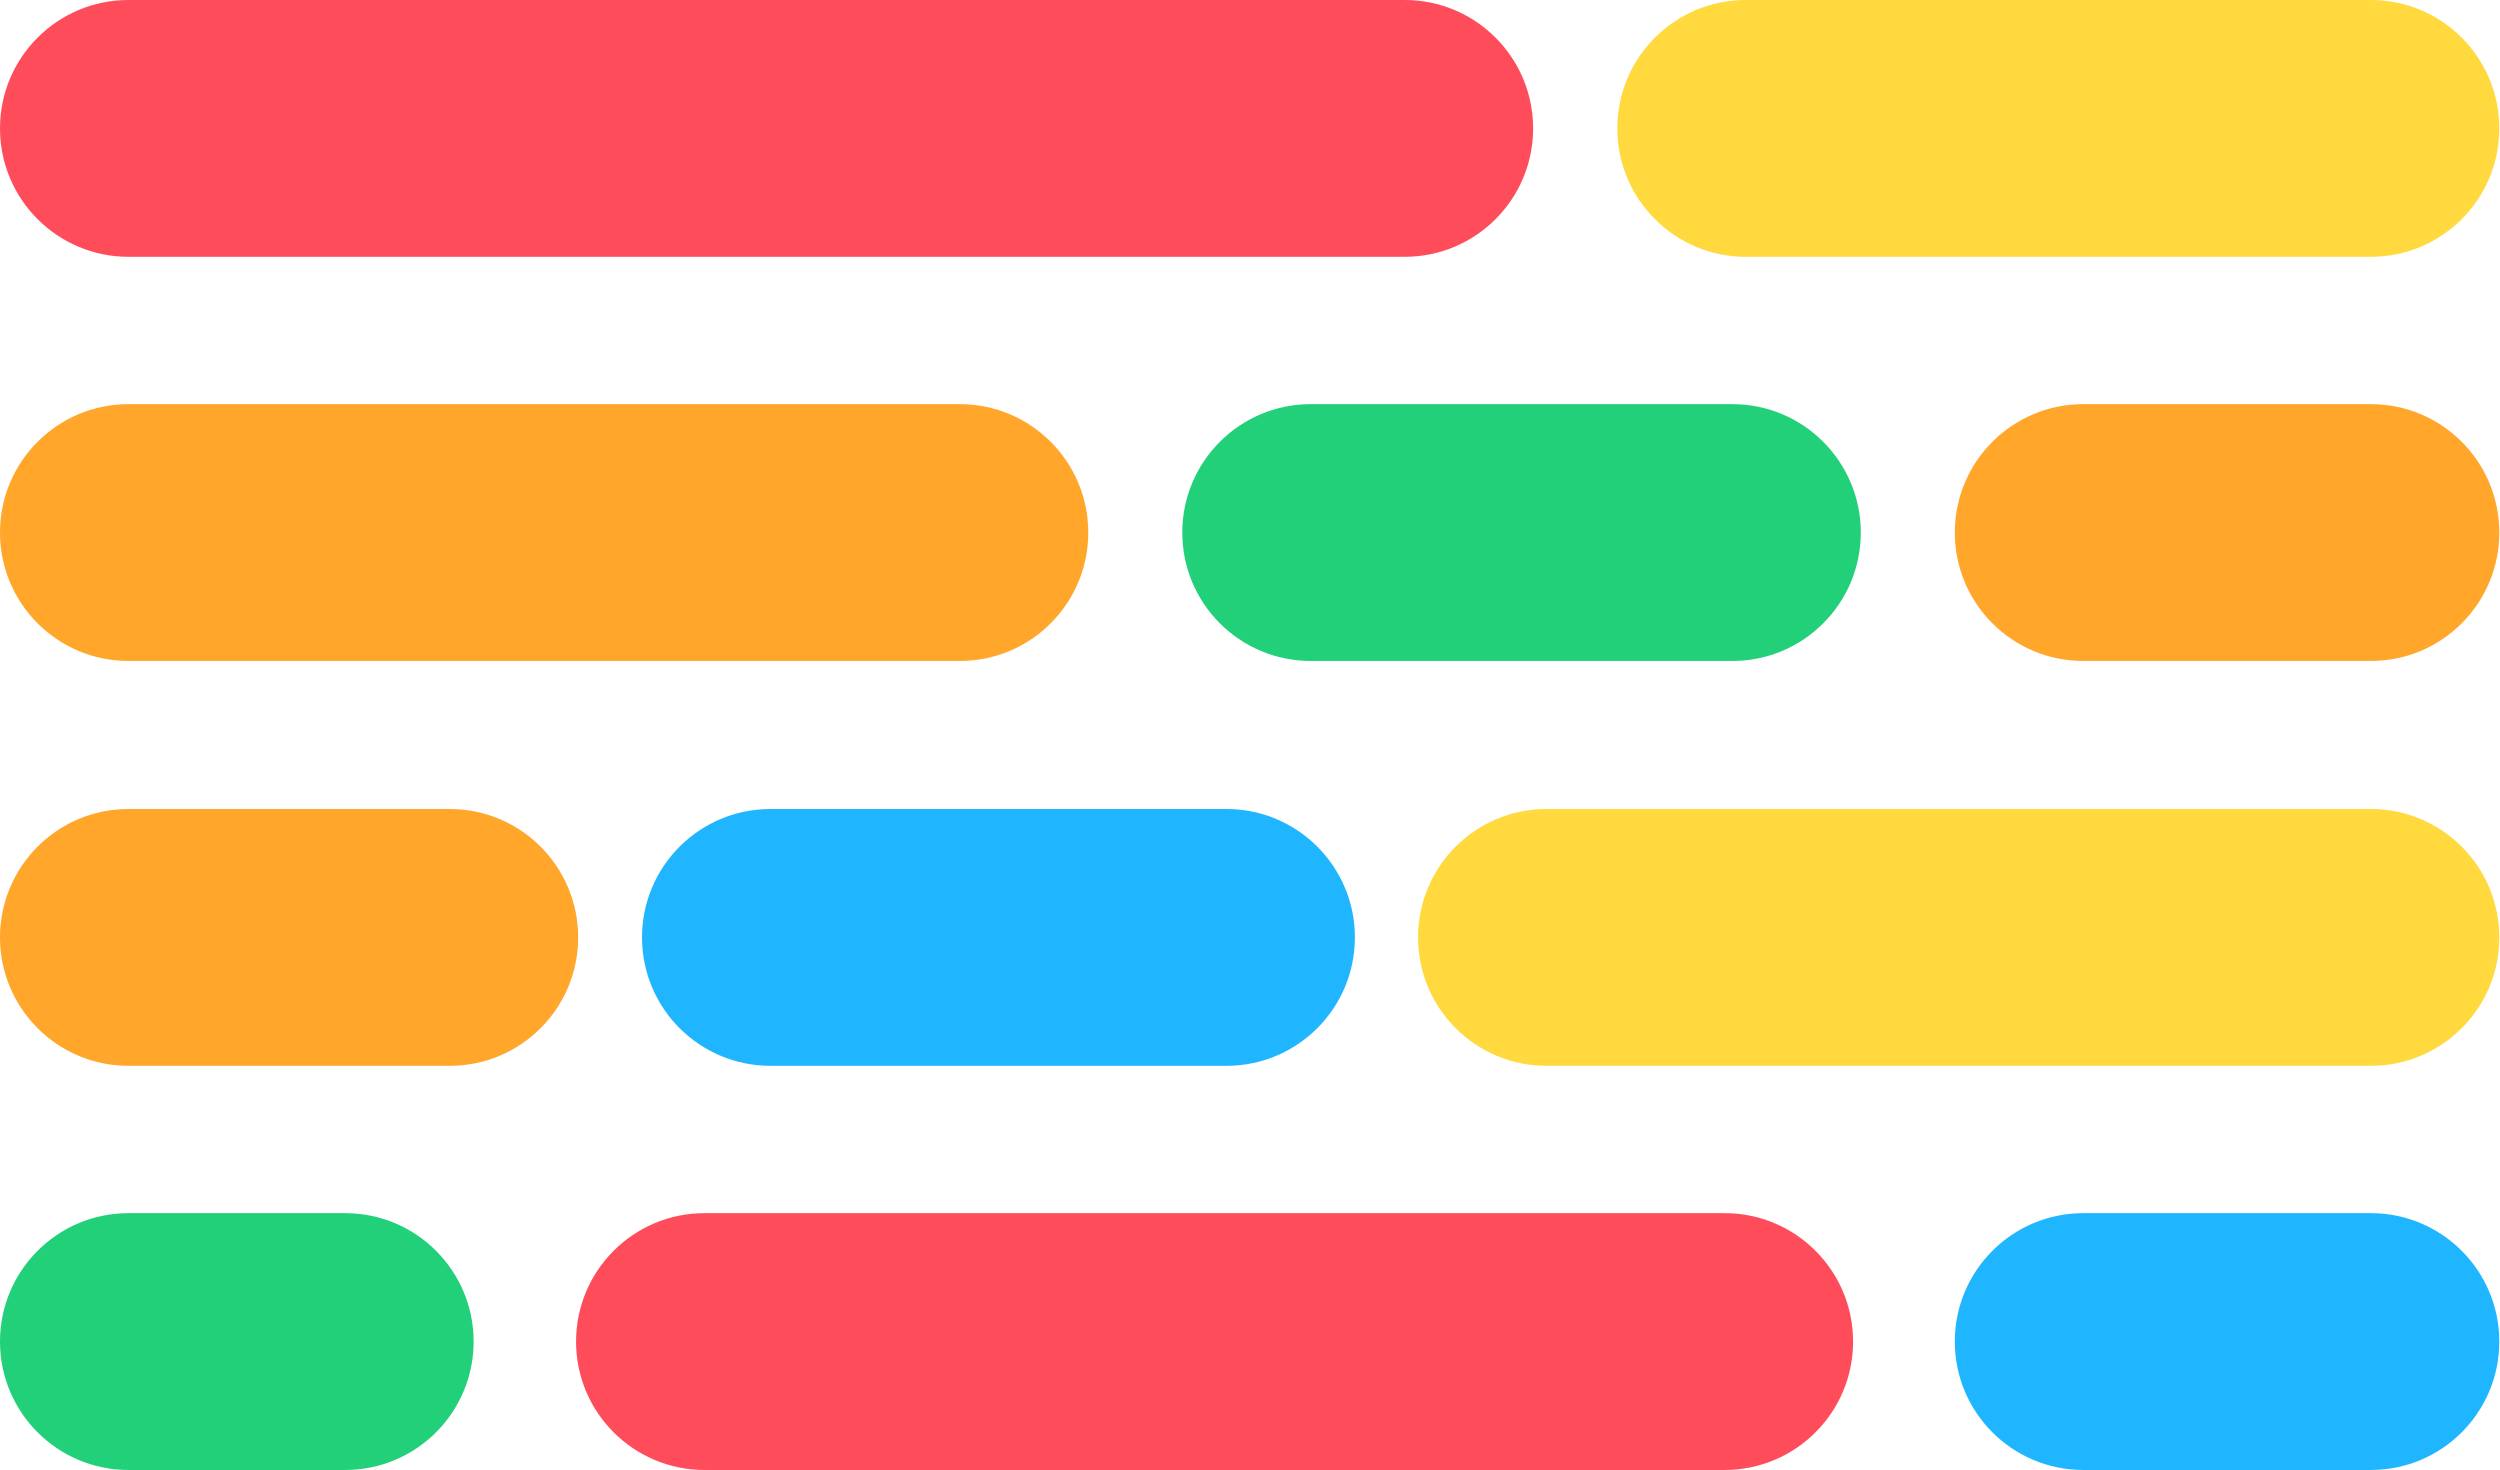 <svg width="3563"
    height="2095"
    viewBox="0 0 3563 2095"
    xmlns="http://www.w3.org/2000/svg"
    xmlns:xlink="http://www.w3.org/1999/xlink"
    xml:space="preserve"
    overflow="hidden">
    <defs>
        <clipPath id="clip0">
            <rect x="419"
                y="190"
                width="3563"
                height="2095"/>
        </clipPath>
    </defs>
    <g clip-path="url(#clip0)"
        transform="translate(-419 -190)">
        <path d="M419 373.001C419 271.932 500.932 190 602.001 190L2421 190C2522.07 190 2604 271.932 2604 373.001L2604 373.001C2604 474.07 2522.07 556.002 2421 556.002L602.001 556C500.932 556 419 474.067 419 372.999Z"
            fill="#FF4C5B"
            fill-rule="evenodd"/>
        <path d="M2724 373.001C2724 271.932 2805.93 190 2907 190L3798 190C3899.07 190 3981 271.932 3981 373.001L3981 373.001C3981 474.069 3899.07 556.001 3798 556.001L2907 556C2805.93 556 2724 474.068 2724 372.999Z"
            fill="#FFD93D"
            fill-rule="evenodd"/>
        <path d="M2104 949C2104 847.932 2185.93 766 2287 766L2888 766C2989.07 766 3071 847.932 3071 949L3071 949C3071 1050.07 2989.07 1132 2888 1132L2287 1132C2185.93 1132 2104 1050.07 2104 948.999Z"
            fill="#22D07A"
            fill-rule="evenodd"/>
        <path d="M419 949.001C419 847.932 500.932 766 602.001 766L1787 766C1888.07 766 1970 847.932 1970 949.001L1970 949.001C1970 1050.07 1888.07 1132 1787 1132L602.001 1132C500.932 1132 419 1050.07 419 948.999Z"
            fill="#FFA62B"
            fill-rule="evenodd"/>
        <path d="M3205 949C3205 847.932 3286.93 766 3388 766L3798 766C3899.07 766 3981 847.932 3981 949L3981 949C3981 1050.07 3899.07 1132 3798 1132L3388 1132C3286.93 1132 3205 1050.07 3205 949Z"
            fill="#FFA62B"
            fill-rule="evenodd"/>
        <path d="M419 1526C419 1424.93 500.932 1343 602 1343L1060 1343C1161.07 1343 1243 1424.93 1243 1526L1243 1526C1243 1627.07 1161.07 1709 1060 1709L602 1709C500.932 1709 419 1627.07 419 1526Z"
            fill="#FFA62B"
            fill-rule="evenodd"/>
        <path d="M1334 1526C1334 1424.93 1415.93 1343 1517 1343L2167 1343C2268.07 1343 2350 1424.93 2350 1526L2350 1526C2350 1627.07 2268.07 1709 2167 1709L1517 1709C1415.93 1709 1334 1627.07 1334 1526Z"
            fill="#1FB6FF"
            fill-rule="evenodd"/>
        <path d="M2440 1526C2440 1424.93 2521.93 1343 2623 1343L3798 1343C3899.07 1343 3981 1424.93 3981 1526L3981 1526C3981 1627.07 3899.07 1709 3798 1709L2623 1709C2521.93 1709 2440 1627.07 2440 1526Z"
            fill="#FFD93D"
            fill-rule="evenodd"/>
        <path d="M419 2102C419 2000.93 500.932 1919 602 1919L911.001 1919C1012.07 1919 1094 2000.93 1094 2102L1094 2102C1094 2203.07 1012.07 2285 911 2285L602 2285C500.932 2285 419 2203.07 419 2102Z"
            fill="#22D07A"
            fill-rule="evenodd"/>
        <path d="M1240 2102C1240 2000.93 1321.93 1919 1423 1919L2877 1919C2978.07 1919 3060 2000.93 3060 2102L3060 2102C3060 2203.07 2978.07 2285 2877 2285L1423 2285C1321.93 2285 1240 2203.07 1240 2102Z"
            fill="#FF4C5B"
            fill-rule="evenodd"/>
        <path d="M3205 2102C3205 2000.93 3286.93 1919 3388 1919L3798 1919C3899.07 1919 3981 2000.93 3981 2102L3981 2102C3981 2203.07 3899.07 2285 3798 2285L3388 2285C3286.93 2285 3205 2203.07 3205 2102Z"
            fill="#1FB6FF"
            fill-rule="evenodd"/>
    </g>
</svg>

